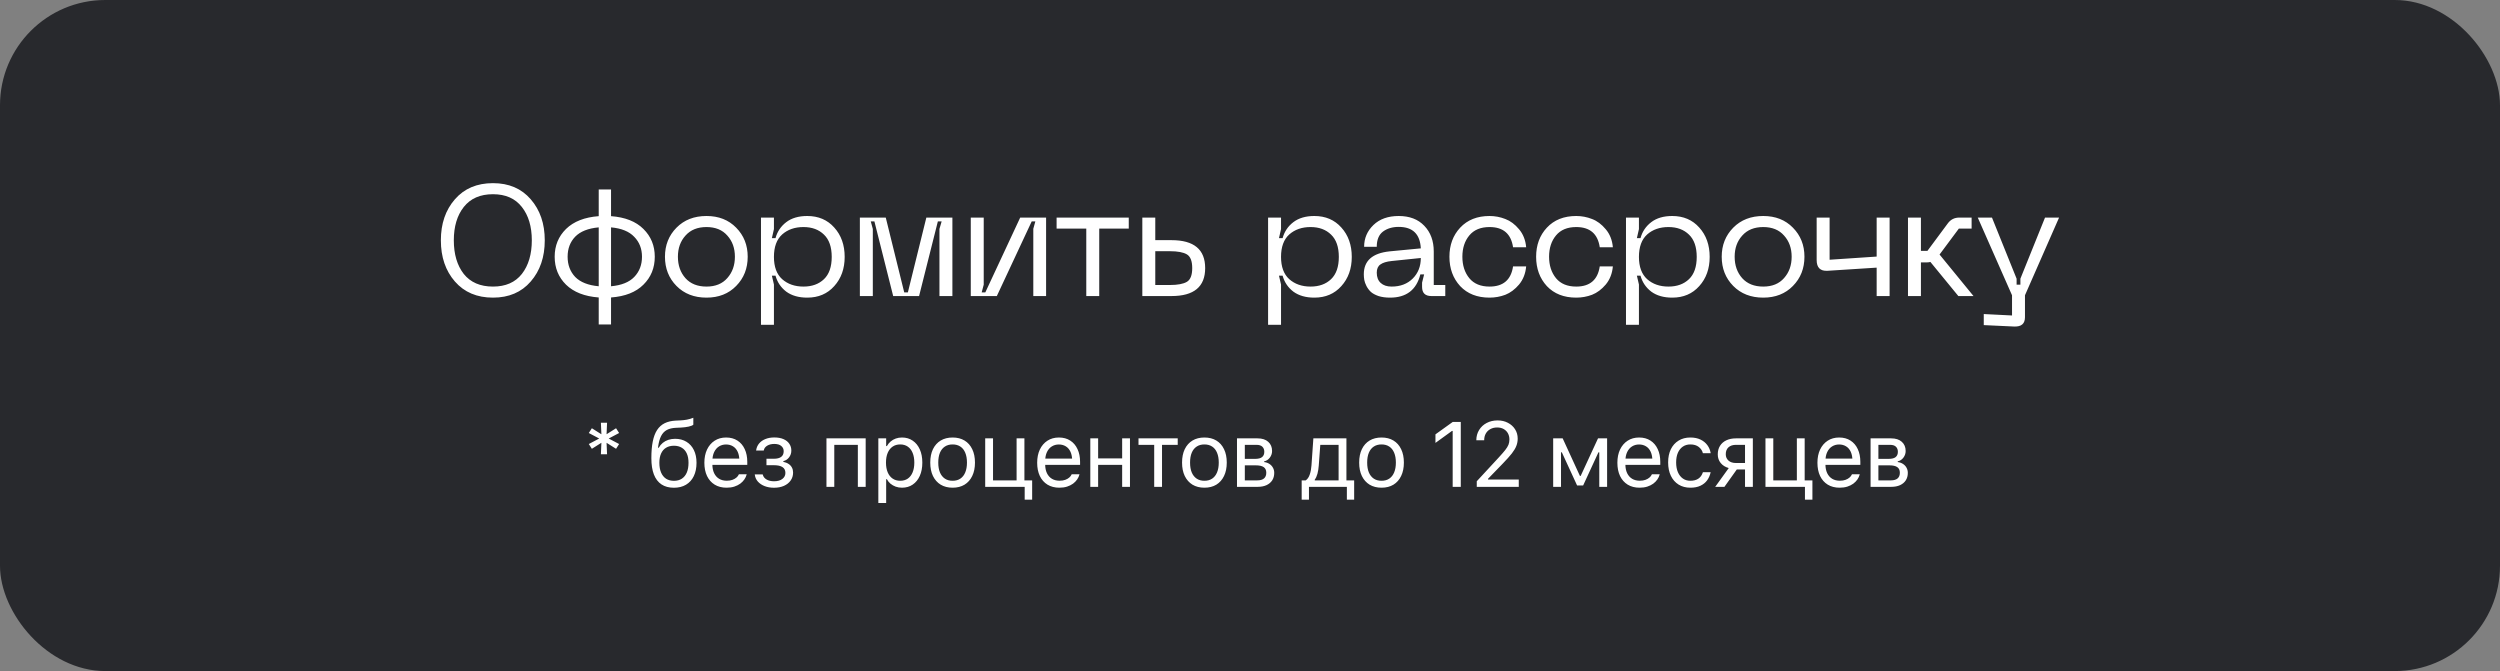 <?xml version="1.0" encoding="UTF-8"?> <svg xmlns="http://www.w3.org/2000/svg" width="380" height="102" viewBox="0 0 380 102" fill="none"><rect x="0" y="0" width="380" height="102" fill="#808080" stroke="none"/><rect width="380" height="102" rx="16" fill="#28292D"></rect><path d="M67.012 36.528C67.012 34 67.724 31.92 69.148 30.288C70.572 28.656 72.5 27.84 74.932 27.84C77.348 27.84 79.26 28.656 80.668 30.288C82.092 31.92 82.804 34 82.804 36.528C82.804 39.072 82.092 41.16 80.668 42.792C79.26 44.424 77.348 45.24 74.932 45.24C72.5 45.24 70.572 44.424 69.148 42.792C67.724 41.16 67.012 39.072 67.012 36.528ZM68.98 36.528C68.98 38.64 69.484 40.344 70.492 41.64C71.516 42.92 72.996 43.56 74.932 43.56C76.852 43.56 78.316 42.92 79.324 41.64C80.332 40.344 80.836 38.64 80.836 36.528C80.836 34.432 80.332 32.744 79.324 31.464C78.316 30.168 76.852 29.52 74.932 29.52C72.996 29.52 71.516 30.168 70.492 31.464C69.484 32.744 68.98 34.432 68.98 36.528ZM99.526 39.024C99.526 40.72 98.95 42.136 97.798 43.272C96.662 44.408 95.022 45.056 92.878 45.216V49.32H91.006V45.216C88.862 45.056 87.206 44.408 86.038 43.272C84.886 42.136 84.31 40.72 84.31 39.024C84.31 37.344 84.886 35.936 86.038 34.8C87.206 33.664 88.862 33.016 91.006 32.856V28.8H92.878V32.856C95.022 33.016 96.662 33.664 97.798 34.8C98.95 35.936 99.526 37.344 99.526 39.024ZM87.43 35.976C86.662 36.776 86.278 37.792 86.278 39.024C86.278 40.256 86.662 41.28 87.43 42.096C88.214 42.896 89.406 43.368 91.006 43.512V34.56C89.406 34.704 88.214 35.176 87.43 35.976ZM92.878 43.512C94.462 43.368 95.638 42.896 96.406 42.096C97.19 41.28 97.582 40.256 97.582 39.024C97.582 37.808 97.19 36.8 96.406 36C95.638 35.184 94.462 34.704 92.878 34.56V43.512ZM101.074 39.024C101.074 37.264 101.658 35.792 102.826 34.608C103.994 33.424 105.514 32.832 107.386 32.832C109.242 32.832 110.746 33.424 111.898 34.608C113.066 35.792 113.65 37.264 113.65 39.024C113.65 40.8 113.066 42.28 111.898 43.464C110.746 44.648 109.242 45.24 107.386 45.24C105.514 45.24 103.994 44.648 102.826 43.464C101.658 42.28 101.074 40.8 101.074 39.024ZM103.042 39.024C103.042 40.336 103.426 41.424 104.194 42.288C104.962 43.136 106.026 43.56 107.386 43.56C108.746 43.56 109.802 43.128 110.554 42.264C111.322 41.4 111.706 40.32 111.706 39.024C111.706 37.728 111.322 36.656 110.554 35.808C109.802 34.944 108.746 34.512 107.386 34.512C106.026 34.512 104.962 34.944 104.194 35.808C103.426 36.656 103.042 37.728 103.042 39.024ZM115.67 33.072H117.638V34.824L117.326 36.192H117.878C118.15 35.2 118.694 34.392 119.51 33.768C120.326 33.144 121.39 32.832 122.702 32.832C124.398 32.832 125.766 33.416 126.806 34.584C127.862 35.752 128.39 37.24 128.39 39.048C128.39 40.84 127.862 42.32 126.806 43.488C125.766 44.656 124.398 45.24 122.702 45.24C121.406 45.24 120.342 44.936 119.51 44.328C118.694 43.704 118.15 42.896 117.878 41.904H117.326L117.638 43.248V49.368H115.67V33.072ZM117.638 39.048C117.638 40.552 118.054 41.68 118.886 42.432C119.734 43.184 120.814 43.56 122.126 43.56C123.422 43.56 124.462 43.184 125.246 42.432C126.03 41.68 126.422 40.552 126.422 39.048C126.422 37.544 126.03 36.416 125.246 35.664C124.462 34.896 123.422 34.512 122.126 34.512C120.814 34.512 119.734 34.888 118.886 35.64C118.054 36.392 117.638 37.528 117.638 39.048ZM130.7 45V33.072H134.636L137.444 44.448H137.996L140.804 33.072H144.764V45H142.796V34.8L143.132 33.648H142.556L139.7 45H135.764L132.908 33.648H132.356L132.668 34.8V45H130.7ZM159.006 45H157.062V34.776L157.374 33.648H156.822L151.518 45H147.558V33.072H149.526V43.272L149.214 44.448H149.766L155.07 33.072H159.006V45ZM171.571 33.072V34.752H167.083V45H165.115V34.752H160.603V33.072H171.571ZM178.074 36.504C181.482 36.504 183.186 37.92 183.186 40.752C183.186 43.584 181.482 45 178.074 45H173.634V33.072H175.602V36.504H178.074ZM175.602 43.32H177.834C179.002 43.32 179.858 43.16 180.402 42.84C180.946 42.52 181.218 41.824 181.218 40.752C181.218 39.68 180.946 38.984 180.402 38.664C179.858 38.344 179.002 38.184 177.834 38.184H175.602V43.32ZM192.749 33.072H194.717V34.824L194.405 36.192H194.957C195.229 35.2 195.773 34.392 196.589 33.768C197.405 33.144 198.469 32.832 199.781 32.832C201.477 32.832 202.845 33.416 203.885 34.584C204.941 35.752 205.469 37.24 205.469 39.048C205.469 40.84 204.941 42.32 203.885 43.488C202.845 44.656 201.477 45.24 199.781 45.24C198.485 45.24 197.421 44.936 196.589 44.328C195.773 43.704 195.229 42.896 194.957 41.904H194.405L194.717 43.248V49.368H192.749V33.072ZM194.717 39.048C194.717 40.552 195.133 41.68 195.965 42.432C196.813 43.184 197.893 43.56 199.205 43.56C200.501 43.56 201.541 43.184 202.325 42.432C203.109 41.68 203.501 40.552 203.501 39.048C203.501 37.544 203.109 36.416 202.325 35.664C201.541 34.896 200.501 34.512 199.205 34.512C197.893 34.512 196.813 34.888 195.965 35.64C195.133 36.392 194.717 37.528 194.717 39.048ZM207.299 41.688C207.299 39.64 208.603 38.48 211.211 38.208L215.963 37.752C215.851 35.576 214.731 34.488 212.603 34.488C211.643 34.488 210.843 34.728 210.203 35.208C209.579 35.688 209.267 36.456 209.267 37.512H207.347C207.347 36.216 207.819 35.112 208.763 34.2C209.707 33.288 210.987 32.832 212.603 32.832C214.251 32.832 215.547 33.328 216.491 34.32C217.451 35.312 217.931 36.616 217.931 38.232V43.32H219.683V45H217.571C216.627 45 216.155 44.536 216.155 43.608V42.96L216.467 41.712H215.891C215.299 44.064 213.763 45.24 211.283 45.24C210.627 45.24 210.043 45.16 209.531 45C209.035 44.824 208.651 44.616 208.379 44.376C208.107 44.12 207.883 43.824 207.707 43.488C207.531 43.136 207.419 42.824 207.371 42.552C207.323 42.264 207.299 41.976 207.299 41.688ZM209.267 41.448C209.267 42.12 209.467 42.64 209.867 43.008C210.267 43.376 210.819 43.56 211.523 43.56C212.851 43.56 213.923 43.152 214.739 42.336C215.555 41.52 215.963 40.48 215.963 39.216L211.547 39.672C210.763 39.752 210.187 39.928 209.819 40.2C209.451 40.456 209.267 40.872 209.267 41.448ZM220.313 39.024C220.313 37.248 220.857 35.776 221.945 34.608C223.049 33.424 224.537 32.832 226.409 32.832C227.241 32.832 228.041 32.984 228.809 33.288C229.577 33.576 230.273 34.096 230.897 34.848C231.521 35.584 231.881 36.496 231.977 37.584H229.985C229.681 35.536 228.489 34.512 226.409 34.512C225.065 34.512 224.041 34.936 223.337 35.784C222.633 36.632 222.281 37.712 222.281 39.024C222.281 40.336 222.633 41.424 223.337 42.288C224.041 43.136 225.065 43.56 226.409 43.56C228.489 43.56 229.681 42.536 229.985 40.488H231.977C231.881 41.576 231.521 42.496 230.897 43.248C230.273 43.984 229.577 44.504 228.809 44.808C228.041 45.096 227.241 45.24 226.409 45.24C224.537 45.24 223.049 44.656 221.945 43.488C220.857 42.304 220.313 40.816 220.313 39.024ZM233.491 39.024C233.491 37.248 234.035 35.776 235.123 34.608C236.227 33.424 237.715 32.832 239.587 32.832C240.419 32.832 241.219 32.984 241.987 33.288C242.755 33.576 243.451 34.096 244.075 34.848C244.699 35.584 245.059 36.496 245.155 37.584H243.163C242.859 35.536 241.667 34.512 239.587 34.512C238.243 34.512 237.219 34.936 236.515 35.784C235.811 36.632 235.459 37.712 235.459 39.024C235.459 40.336 235.811 41.424 236.515 42.288C237.219 43.136 238.243 43.56 239.587 43.56C241.667 43.56 242.859 42.536 243.163 40.488H245.155C245.059 41.576 244.699 42.496 244.075 43.248C243.451 43.984 242.755 44.504 241.987 44.808C241.219 45.096 240.419 45.24 239.587 45.24C237.715 45.24 236.227 44.656 235.123 43.488C234.035 42.304 233.491 40.816 233.491 39.024ZM247.15 33.072H249.118V34.824L248.806 36.192H249.358C249.63 35.2 250.174 34.392 250.99 33.768C251.806 33.144 252.87 32.832 254.182 32.832C255.878 32.832 257.246 33.416 258.286 34.584C259.342 35.752 259.87 37.24 259.87 39.048C259.87 40.84 259.342 42.32 258.286 43.488C257.246 44.656 255.878 45.24 254.182 45.24C252.886 45.24 251.822 44.936 250.99 44.328C250.174 43.704 249.63 42.896 249.358 41.904H248.806L249.118 43.248V49.368H247.15V33.072ZM249.118 39.048C249.118 40.552 249.534 41.68 250.366 42.432C251.214 43.184 252.294 43.56 253.606 43.56C254.902 43.56 255.942 43.184 256.726 42.432C257.51 41.68 257.902 40.552 257.902 39.048C257.902 37.544 257.51 36.416 256.726 35.664C255.942 34.896 254.902 34.512 253.606 34.512C252.294 34.512 251.214 34.888 250.366 35.64C249.534 36.392 249.118 37.528 249.118 39.048ZM261.7 39.024C261.7 37.264 262.284 35.792 263.452 34.608C264.62 33.424 266.14 32.832 268.012 32.832C269.868 32.832 271.372 33.424 272.524 34.608C273.692 35.792 274.276 37.264 274.276 39.024C274.276 40.8 273.692 42.28 272.524 43.464C271.372 44.648 269.868 45.24 268.012 45.24C266.14 45.24 264.62 44.648 263.452 43.464C262.284 42.28 261.7 40.8 261.7 39.024ZM263.668 39.024C263.668 40.336 264.052 41.424 264.82 42.288C265.588 43.136 266.652 43.56 268.012 43.56C269.372 43.56 270.428 43.128 271.18 42.264C271.948 41.4 272.332 40.32 272.332 39.024C272.332 37.728 271.948 36.656 271.18 35.808C270.428 34.944 269.372 34.512 268.012 34.512C266.652 34.512 265.588 34.944 264.82 35.808C264.052 36.656 263.668 37.728 263.668 39.024ZM285.252 33.072H287.22V45H285.252V40.68L277.788 41.16C276.684 41.224 276.132 40.68 276.132 39.528V33.072H278.1V39.48L285.252 39V33.072ZM299.973 45H297.669L293.421 39.816C293.229 39.864 293.029 39.888 292.821 39.888H291.981V45H290.013V33.072H291.981V38.136H292.965L296.061 33.96C296.493 33.368 297.077 33.072 297.813 33.072H299.685V34.752H297.741L294.813 38.688L299.973 45ZM310.844 33.072H312.98L307.796 44.88V48.216C307.796 49.208 307.244 49.68 306.14 49.632L301.532 49.416V47.736L305.828 47.952V44.88L300.62 33.072H302.78L306.524 42.36V43.272H307.1V42.36L310.844 33.072Z" fill="white"></path><path d="M91.337 64.259H92.273L92.171 66.658H91.439L91.337 64.259ZM91.337 69.051L91.439 66.658H92.171L92.273 69.051H91.337ZM89.498 65.817L89.963 65.093L91.986 66.371L91.617 66.939L89.498 65.817ZM94.106 65.817L91.986 66.939L91.617 66.371L93.641 65.093L94.106 65.817ZM94.106 67.492L93.641 68.217L91.617 66.939L91.986 66.371L94.106 67.492ZM89.498 67.492L91.617 66.371L91.986 66.939L89.963 68.217L89.498 67.492ZM102.439 74.137C101.687 74.137 101.056 73.968 100.546 73.631C100.035 73.289 99.65 72.785 99.391 72.12C99.135 71.455 99.008 70.63 99.008 69.645V69.632C99.008 68.652 99.078 67.811 99.22 67.109C99.361 66.403 99.58 65.822 99.876 65.366C100.177 64.906 100.562 64.56 101.031 64.327C101.505 64.095 102.07 63.963 102.726 63.931L103.465 63.897C103.761 63.883 104.075 63.846 104.408 63.787C104.741 63.723 105.067 63.628 105.386 63.5V64.553C105.272 64.662 105.039 64.758 104.688 64.84C104.337 64.917 103.948 64.967 103.519 64.99L102.767 65.024C102.198 65.047 101.726 65.159 101.352 65.359C100.983 65.56 100.694 65.868 100.484 66.282C100.275 66.697 100.124 67.239 100.033 67.909L100.013 68.06H100.122C100.291 67.763 100.498 67.515 100.744 67.314C100.99 67.114 101.27 66.961 101.585 66.856C101.904 66.752 102.248 66.699 102.617 66.699C103.278 66.699 103.852 66.85 104.34 67.15C104.827 67.447 105.203 67.866 105.468 68.408C105.736 68.951 105.871 69.593 105.871 70.336V70.35C105.871 71.129 105.732 71.803 105.454 72.373C105.181 72.938 104.786 73.373 104.271 73.679C103.761 73.984 103.15 74.137 102.439 74.137ZM102.439 73.084C102.909 73.084 103.307 72.977 103.636 72.763C103.968 72.544 104.221 72.232 104.394 71.826C104.568 71.416 104.654 70.924 104.654 70.35V70.336C104.654 69.784 104.568 69.317 104.394 68.935C104.221 68.552 103.968 68.26 103.636 68.06C103.307 67.855 102.909 67.752 102.439 67.752C101.97 67.752 101.569 67.855 101.236 68.06C100.908 68.26 100.657 68.552 100.484 68.935C100.311 69.317 100.224 69.784 100.224 70.336V70.35C100.224 70.924 100.311 71.416 100.484 71.826C100.657 72.232 100.908 72.544 101.236 72.763C101.569 72.977 101.97 73.084 102.439 73.084ZM110.441 74.13C109.739 74.13 109.136 73.975 108.63 73.665C108.128 73.355 107.741 72.918 107.468 72.353C107.199 71.783 107.064 71.113 107.064 70.343V70.336C107.064 69.575 107.199 68.907 107.468 68.333C107.741 67.759 108.126 67.31 108.623 66.986C109.12 66.663 109.701 66.501 110.366 66.501C111.036 66.501 111.61 66.656 112.089 66.966C112.572 67.276 112.941 67.709 113.196 68.265C113.456 68.816 113.586 69.459 113.586 70.192V70.657H107.679V69.707H112.977L112.389 70.575V70.103C112.389 69.525 112.303 69.049 112.13 68.675C111.956 68.301 111.717 68.023 111.412 67.841C111.107 67.654 110.756 67.561 110.359 67.561C109.963 67.561 109.607 67.659 109.293 67.855C108.983 68.046 108.737 68.331 108.554 68.709C108.372 69.087 108.281 69.552 108.281 70.103V70.575C108.281 71.099 108.37 71.548 108.548 71.922C108.725 72.291 108.978 72.576 109.306 72.776C109.635 72.972 110.022 73.07 110.469 73.07C110.801 73.07 111.091 73.025 111.337 72.934C111.583 72.842 111.786 72.726 111.945 72.585C112.105 72.444 112.216 72.3 112.28 72.154L112.307 72.093H113.497L113.483 72.147C113.419 72.398 113.305 72.642 113.141 72.879C112.982 73.111 112.775 73.323 112.519 73.515C112.264 73.701 111.961 73.852 111.61 73.966C111.264 74.075 110.874 74.13 110.441 74.13ZM117.65 74.137C117.126 74.137 116.652 74.055 116.228 73.891C115.809 73.727 115.467 73.499 115.203 73.207C114.938 72.911 114.781 72.564 114.731 72.168L114.724 72.113H115.934L115.948 72.168C116.025 72.469 116.217 72.708 116.522 72.886C116.827 73.064 117.203 73.152 117.65 73.152C118.192 73.152 118.616 73.034 118.922 72.797C119.227 72.56 119.38 72.259 119.38 71.894V71.881C119.38 71.48 119.231 71.186 118.935 70.999C118.644 70.808 118.215 70.712 117.65 70.712H116.502V69.728H117.65C118.124 69.728 118.486 69.634 118.737 69.447C118.992 69.256 119.12 68.969 119.12 68.586V68.572C119.12 68.258 118.999 67.998 118.757 67.793C118.521 67.583 118.165 67.478 117.691 67.478C117.272 67.478 116.916 67.565 116.625 67.738C116.333 67.912 116.158 68.146 116.098 68.442L116.091 68.477H114.929L114.936 68.429C114.995 68.032 115.146 67.69 115.387 67.403C115.633 67.112 115.952 66.888 116.344 66.733C116.741 66.574 117.19 66.494 117.691 66.494C118.243 66.494 118.71 66.579 119.092 66.747C119.48 66.916 119.774 67.15 119.974 67.451C120.179 67.747 120.282 68.091 120.282 68.483V68.497C120.282 68.871 120.17 69.208 119.947 69.509C119.724 69.81 119.43 70.003 119.065 70.09V70.199C119.389 70.268 119.66 70.377 119.879 70.527C120.102 70.678 120.268 70.862 120.378 71.081C120.492 71.3 120.549 71.546 120.549 71.819V71.833C120.549 72.289 120.425 72.69 120.179 73.036C119.938 73.382 119.598 73.654 119.161 73.85C118.728 74.041 118.224 74.137 117.65 74.137ZM125.622 74V66.631H131.583V74H130.393V67.615H126.811V74H125.622ZM133.507 76.461V66.631H134.697V67.807H134.806C134.956 67.533 135.146 67.301 135.373 67.109C135.601 66.913 135.861 66.763 136.153 66.658C136.444 66.553 136.761 66.501 137.103 66.501C137.727 66.501 138.27 66.66 138.73 66.98C139.195 67.294 139.555 67.736 139.81 68.306C140.065 68.875 140.193 69.543 140.193 70.309V70.322C140.193 71.092 140.065 71.762 139.81 72.332C139.555 72.902 139.195 73.344 138.73 73.658C138.27 73.973 137.727 74.13 137.103 74.13C136.766 74.13 136.447 74.078 136.146 73.973C135.85 73.863 135.585 73.713 135.353 73.522C135.125 73.33 134.943 73.102 134.806 72.838H134.697V76.461H133.507ZM136.83 73.077C137.281 73.077 137.666 72.968 137.985 72.749C138.304 72.526 138.548 72.209 138.716 71.799C138.889 71.384 138.976 70.892 138.976 70.322V70.309C138.976 69.734 138.889 69.242 138.716 68.832C138.548 68.422 138.304 68.107 137.985 67.889C137.666 67.665 137.281 67.554 136.83 67.554C136.383 67.554 135.998 67.665 135.674 67.889C135.351 68.112 135.102 68.429 134.929 68.839C134.756 69.249 134.669 69.739 134.669 70.309V70.322C134.669 70.887 134.756 71.377 134.929 71.792C135.102 72.202 135.351 72.519 135.674 72.742C135.998 72.966 136.383 73.077 136.83 73.077ZM144.797 74.13C144.1 74.13 143.496 73.977 142.986 73.672C142.48 73.362 142.088 72.922 141.81 72.353C141.536 71.783 141.4 71.106 141.4 70.322V70.309C141.4 69.52 141.536 68.841 141.81 68.272C142.088 67.702 142.48 67.264 142.986 66.959C143.496 66.654 144.1 66.501 144.797 66.501C145.499 66.501 146.103 66.654 146.609 66.959C147.115 67.264 147.504 67.702 147.778 68.272C148.056 68.841 148.195 69.52 148.195 70.309V70.322C148.195 71.106 148.056 71.783 147.778 72.353C147.504 72.922 147.115 73.362 146.609 73.672C146.103 73.977 145.499 74.13 144.797 74.13ZM144.797 73.077C145.262 73.077 145.656 72.968 145.98 72.749C146.303 72.53 146.55 72.216 146.718 71.806C146.891 71.395 146.978 70.901 146.978 70.322V70.309C146.978 69.725 146.891 69.228 146.718 68.818C146.55 68.408 146.303 68.096 145.98 67.882C145.656 67.663 145.262 67.554 144.797 67.554C144.332 67.554 143.938 67.663 143.615 67.882C143.291 68.096 143.043 68.408 142.869 68.818C142.701 69.228 142.617 69.725 142.617 70.309V70.322C142.617 70.901 142.701 71.395 142.869 71.806C143.043 72.216 143.291 72.53 143.615 72.749C143.938 72.968 144.332 73.077 144.797 73.077ZM155.711 66.631V74H149.75V66.631H150.94V73.016H154.522V66.631H155.711ZM155.752 75.948V74H154.535V73.016H156.887V75.948H155.752ZM161.027 74.13C160.325 74.13 159.721 73.975 159.215 73.665C158.714 73.355 158.326 72.918 158.053 72.353C157.784 71.783 157.65 71.113 157.65 70.343V70.336C157.65 69.575 157.784 68.907 158.053 68.333C158.326 67.759 158.711 67.31 159.208 66.986C159.705 66.663 160.286 66.501 160.951 66.501C161.621 66.501 162.196 66.656 162.674 66.966C163.157 67.276 163.526 67.709 163.781 68.265C164.041 68.816 164.171 69.459 164.171 70.192V70.657H158.265V69.707H163.563L162.975 70.575V70.103C162.975 69.525 162.888 69.049 162.715 68.675C162.542 68.301 162.303 68.023 161.997 67.841C161.692 67.654 161.341 67.561 160.945 67.561C160.548 67.561 160.193 67.659 159.878 67.855C159.568 68.046 159.322 68.331 159.14 68.709C158.958 69.087 158.866 69.552 158.866 70.103V70.575C158.866 71.099 158.955 71.548 159.133 71.922C159.311 72.291 159.564 72.576 159.892 72.776C160.22 72.972 160.607 73.07 161.054 73.07C161.387 73.07 161.676 73.025 161.922 72.934C162.168 72.842 162.371 72.726 162.53 72.585C162.69 72.444 162.802 72.3 162.865 72.154L162.893 72.093H164.082L164.069 72.147C164.005 72.398 163.891 72.642 163.727 72.879C163.567 73.111 163.36 73.323 163.105 73.515C162.849 73.701 162.546 73.852 162.196 73.966C161.849 74.075 161.46 74.13 161.027 74.13ZM170.567 74V70.664H166.916V74H165.727V66.631H166.916V69.68H170.567V66.631H171.756V74H170.567ZM179.013 66.631V67.615H176.627V74H175.438V67.615H173.052V66.631H179.013ZM183.07 74.13C182.373 74.13 181.769 73.977 181.259 73.672C180.753 73.362 180.361 72.922 180.083 72.353C179.81 71.783 179.673 71.106 179.673 70.322V70.309C179.673 69.52 179.81 68.841 180.083 68.272C180.361 67.702 180.753 67.264 181.259 66.959C181.769 66.654 182.373 66.501 183.07 66.501C183.772 66.501 184.376 66.654 184.882 66.959C185.388 67.264 185.777 67.702 186.051 68.272C186.329 68.841 186.468 69.52 186.468 70.309V70.322C186.468 71.106 186.329 71.783 186.051 72.353C185.777 72.922 185.388 73.362 184.882 73.672C184.376 73.977 183.772 74.13 183.07 74.13ZM183.07 73.077C183.535 73.077 183.929 72.968 184.253 72.749C184.576 72.53 184.823 72.216 184.991 71.806C185.164 71.395 185.251 70.901 185.251 70.322V70.309C185.251 69.725 185.164 69.228 184.991 68.818C184.823 68.408 184.576 68.096 184.253 67.882C183.929 67.663 183.535 67.554 183.07 67.554C182.605 67.554 182.211 67.663 181.888 67.882C181.564 68.096 181.316 68.408 181.143 68.818C180.974 69.228 180.89 69.725 180.89 70.309V70.322C180.89 70.901 180.974 71.395 181.143 71.806C181.316 72.216 181.564 72.53 181.888 72.749C182.211 72.968 182.605 73.077 183.07 73.077ZM188.023 74V66.631H191.147C191.845 66.631 192.387 66.806 192.774 67.157C193.162 67.504 193.355 67.966 193.355 68.545V68.559C193.355 68.923 193.241 69.258 193.014 69.564C192.786 69.864 192.499 70.051 192.152 70.124V70.233C192.467 70.274 192.738 70.372 192.966 70.527C193.194 70.678 193.369 70.869 193.492 71.102C193.62 71.329 193.683 71.587 193.683 71.874V71.888C193.683 72.311 193.583 72.683 193.383 73.002C193.182 73.316 192.893 73.562 192.515 73.74C192.141 73.913 191.69 74 191.161 74H188.023ZM189.213 73.016H191.113C191.564 73.016 191.904 72.918 192.132 72.722C192.36 72.521 192.474 72.236 192.474 71.867V71.853C192.474 71.462 192.341 71.177 192.077 70.999C191.813 70.821 191.416 70.732 190.888 70.732H189.213V73.016ZM189.213 69.748H190.785C191.264 69.748 191.614 69.657 191.838 69.475C192.061 69.292 192.173 69.028 192.173 68.682V68.668C192.173 68.353 192.077 68.101 191.886 67.909C191.694 67.713 191.391 67.615 190.976 67.615H189.213V69.748ZM198.962 75.948H197.854V73.016H198.469C198.738 72.838 198.943 72.539 199.085 72.12C199.226 71.696 199.313 71.236 199.344 70.739L199.632 66.631H204.656V73.016H205.832V75.948H204.724V74H198.962V75.948ZM203.467 73.016V67.615H200.684L200.452 70.767C200.42 71.213 200.354 71.626 200.254 72.004C200.153 72.378 200.017 72.678 199.843 72.906V73.016H203.467ZM209.992 74.13C209.295 74.13 208.691 73.977 208.18 73.672C207.674 73.362 207.283 72.922 207.005 72.353C206.731 71.783 206.594 71.106 206.594 70.322V70.309C206.594 69.52 206.731 68.841 207.005 68.272C207.283 67.702 207.674 67.264 208.18 66.959C208.691 66.654 209.295 66.501 209.992 66.501C210.694 66.501 211.298 66.654 211.803 66.959C212.309 67.264 212.699 67.702 212.972 68.272C213.25 68.841 213.389 69.52 213.389 70.309V70.322C213.389 71.106 213.25 71.783 212.972 72.353C212.699 72.922 212.309 73.362 211.803 73.672C211.298 73.977 210.694 74.13 209.992 74.13ZM209.992 73.077C210.457 73.077 210.851 72.968 211.174 72.749C211.498 72.53 211.744 72.216 211.913 71.806C212.086 71.395 212.173 70.901 212.173 70.322V70.309C212.173 69.725 212.086 69.228 211.913 68.818C211.744 68.408 211.498 68.096 211.174 67.882C210.851 67.663 210.457 67.554 209.992 67.554C209.527 67.554 209.133 67.663 208.809 67.882C208.486 68.096 208.237 68.408 208.064 68.818C207.895 69.228 207.811 69.725 207.811 70.309V70.322C207.811 70.901 207.895 71.395 208.064 71.806C208.237 72.216 208.486 72.53 208.809 72.749C209.133 72.968 209.527 73.077 209.992 73.077ZM220.807 74V65.503H220.698L218.189 67.321V66.022L220.814 64.136H222.038V74H220.807ZM224.468 74V73.152L227.804 69.543C228.223 69.087 228.552 68.711 228.788 68.415C229.025 68.114 229.192 67.843 229.288 67.602C229.383 67.36 229.431 67.096 229.431 66.809V66.795C229.431 66.449 229.356 66.139 229.205 65.865C229.055 65.592 228.841 65.375 228.563 65.216C228.285 65.056 227.952 64.977 227.565 64.977C227.173 64.977 226.829 65.059 226.533 65.223C226.236 65.382 226.006 65.608 225.842 65.899C225.678 66.186 225.596 66.524 225.596 66.911L225.589 66.925L224.413 66.918L224.4 66.911C224.404 66.328 224.546 65.811 224.824 65.359C225.102 64.904 225.484 64.548 225.972 64.293C226.46 64.033 227.018 63.903 227.647 63.903C228.221 63.903 228.738 64.024 229.199 64.266C229.659 64.503 230.021 64.829 230.286 65.243C230.554 65.658 230.689 66.132 230.689 66.665V66.679C230.689 67.052 230.623 67.412 230.491 67.759C230.363 68.105 230.135 68.49 229.807 68.914C229.479 69.333 229.016 69.851 228.419 70.466L225.87 73.098L226.177 72.53V73.098L225.876 72.893H230.853V74H224.468ZM237.273 74H236.083V66.631H237.526L240.151 72.346H240.26L242.899 66.631H244.28V74H243.09V68.757H242.96L240.636 73.795H239.72L237.403 68.757H237.273V74ZM249.219 74.13C248.517 74.13 247.913 73.975 247.407 73.665C246.906 73.355 246.519 72.918 246.245 72.353C245.976 71.783 245.842 71.113 245.842 70.343V70.336C245.842 69.575 245.976 68.907 246.245 68.333C246.519 67.759 246.904 67.31 247.401 66.986C247.897 66.663 248.478 66.501 249.144 66.501C249.814 66.501 250.388 66.656 250.866 66.966C251.349 67.276 251.719 67.709 251.974 68.265C252.234 68.816 252.363 69.459 252.363 70.192V70.657H246.457V69.707H251.755L251.167 70.575V70.103C251.167 69.525 251.081 69.049 250.907 68.675C250.734 68.301 250.495 68.023 250.19 67.841C249.884 67.654 249.533 67.561 249.137 67.561C248.74 67.561 248.385 67.659 248.07 67.855C247.761 68.046 247.514 68.331 247.332 68.709C247.15 69.087 247.059 69.552 247.059 70.103V70.575C247.059 71.099 247.148 71.548 247.325 71.922C247.503 72.291 247.756 72.576 248.084 72.776C248.412 72.972 248.8 73.07 249.246 73.07C249.579 73.07 249.868 73.025 250.114 72.934C250.361 72.842 250.563 72.726 250.723 72.585C250.882 72.444 250.994 72.3 251.058 72.154L251.085 72.093H252.275L252.261 72.147C252.197 72.398 252.083 72.642 251.919 72.879C251.76 73.111 251.552 73.323 251.297 73.515C251.042 73.701 250.739 73.852 250.388 73.966C250.041 74.075 249.652 74.13 249.219 74.13ZM256.941 74.13C256.252 74.13 255.655 73.973 255.149 73.658C254.644 73.344 254.252 72.899 253.974 72.325C253.696 71.751 253.557 71.074 253.557 70.295V70.281C253.557 69.516 253.693 68.85 253.967 68.285C254.245 67.72 254.637 67.283 255.143 66.973C255.649 66.658 256.246 66.501 256.934 66.501C257.531 66.501 258.046 66.606 258.479 66.815C258.912 67.025 259.258 67.308 259.518 67.663C259.777 68.014 259.944 68.408 260.017 68.846L260.024 68.887H258.841L258.834 68.866C258.743 68.502 258.536 68.192 258.212 67.936C257.888 67.681 257.462 67.554 256.934 67.554C256.492 67.554 256.109 67.665 255.785 67.889C255.462 68.112 255.211 68.429 255.033 68.839C254.86 69.245 254.774 69.725 254.774 70.281V70.295C254.774 70.86 254.862 71.352 255.04 71.772C255.218 72.186 255.469 72.507 255.792 72.735C256.116 72.963 256.496 73.077 256.934 73.077C257.43 73.077 257.836 72.97 258.15 72.756C258.465 72.542 258.691 72.23 258.827 71.819L258.841 71.778L260.017 71.772L260.003 71.847C259.903 72.289 259.725 72.683 259.47 73.029C259.215 73.371 258.877 73.64 258.458 73.836C258.039 74.032 257.533 74.13 256.941 74.13ZM265.243 74V71.361H263.992L262.112 74H260.711L262.769 71.143C262.249 70.997 261.841 70.742 261.545 70.377C261.249 70.012 261.101 69.579 261.101 69.078V69.064C261.101 68.559 261.215 68.126 261.442 67.766C261.67 67.401 261.992 67.121 262.406 66.925C262.821 66.729 263.309 66.631 263.869 66.631H266.433V74H265.243ZM263.869 70.377H265.243V67.615H263.869C263.386 67.615 263.006 67.741 262.728 67.991C262.454 68.242 262.317 68.591 262.317 69.037V69.051C262.317 69.438 262.454 69.757 262.728 70.008C263.006 70.254 263.386 70.377 263.869 70.377ZM274.311 66.631V74H268.351V66.631H269.54V73.016H273.122V66.631H274.311ZM274.352 75.948V74H273.136V73.016H275.487V75.948H274.352ZM279.627 74.13C278.925 74.13 278.321 73.975 277.815 73.665C277.314 73.355 276.927 72.918 276.653 72.353C276.384 71.783 276.25 71.113 276.25 70.343V70.336C276.25 69.575 276.384 68.907 276.653 68.333C276.927 67.759 277.312 67.31 277.808 66.986C278.305 66.663 278.886 66.501 279.552 66.501C280.222 66.501 280.796 66.656 281.274 66.966C281.757 67.276 282.126 67.709 282.382 68.265C282.641 68.816 282.771 69.459 282.771 70.192V70.657H276.865V69.707H282.163L281.575 70.575V70.103C281.575 69.525 281.488 69.049 281.315 68.675C281.142 68.301 280.903 68.023 280.598 67.841C280.292 67.654 279.941 67.561 279.545 67.561C279.148 67.561 278.793 67.659 278.478 67.855C278.168 68.046 277.922 68.331 277.74 68.709C277.558 69.087 277.467 69.552 277.467 70.103V70.575C277.467 71.099 277.556 71.548 277.733 71.922C277.911 72.291 278.164 72.576 278.492 72.776C278.82 72.972 279.208 73.07 279.654 73.07C279.987 73.07 280.276 73.025 280.522 72.934C280.768 72.842 280.971 72.726 281.131 72.585C281.29 72.444 281.402 72.3 281.466 72.154L281.493 72.093H282.682L282.669 72.147C282.605 72.398 282.491 72.642 282.327 72.879C282.167 73.111 281.96 73.323 281.705 73.515C281.45 73.701 281.147 73.852 280.796 73.966C280.449 74.075 280.06 74.13 279.627 74.13ZM284.327 74V66.631H287.451C288.148 66.631 288.691 66.806 289.078 67.157C289.465 67.504 289.659 67.966 289.659 68.545V68.559C289.659 68.923 289.545 69.258 289.317 69.564C289.089 69.864 288.802 70.051 288.456 70.124V70.233C288.77 70.274 289.041 70.372 289.269 70.527C289.497 70.678 289.673 70.869 289.796 71.102C289.923 71.329 289.987 71.587 289.987 71.874V71.888C289.987 72.311 289.887 72.683 289.686 73.002C289.486 73.316 289.196 73.562 288.818 73.74C288.444 73.913 287.993 74 287.465 74H284.327ZM285.516 73.016H287.417C287.868 73.016 288.207 72.918 288.435 72.722C288.663 72.521 288.777 72.236 288.777 71.867V71.853C288.777 71.462 288.645 71.177 288.381 70.999C288.116 70.821 287.72 70.732 287.191 70.732H285.516V73.016ZM285.516 69.748H287.089C287.567 69.748 287.918 69.657 288.141 69.475C288.365 69.292 288.476 69.028 288.476 68.682V68.668C288.476 68.353 288.381 68.101 288.189 67.909C287.998 67.713 287.695 67.615 287.28 67.615H285.516V69.748Z" fill="white"></path></svg> 